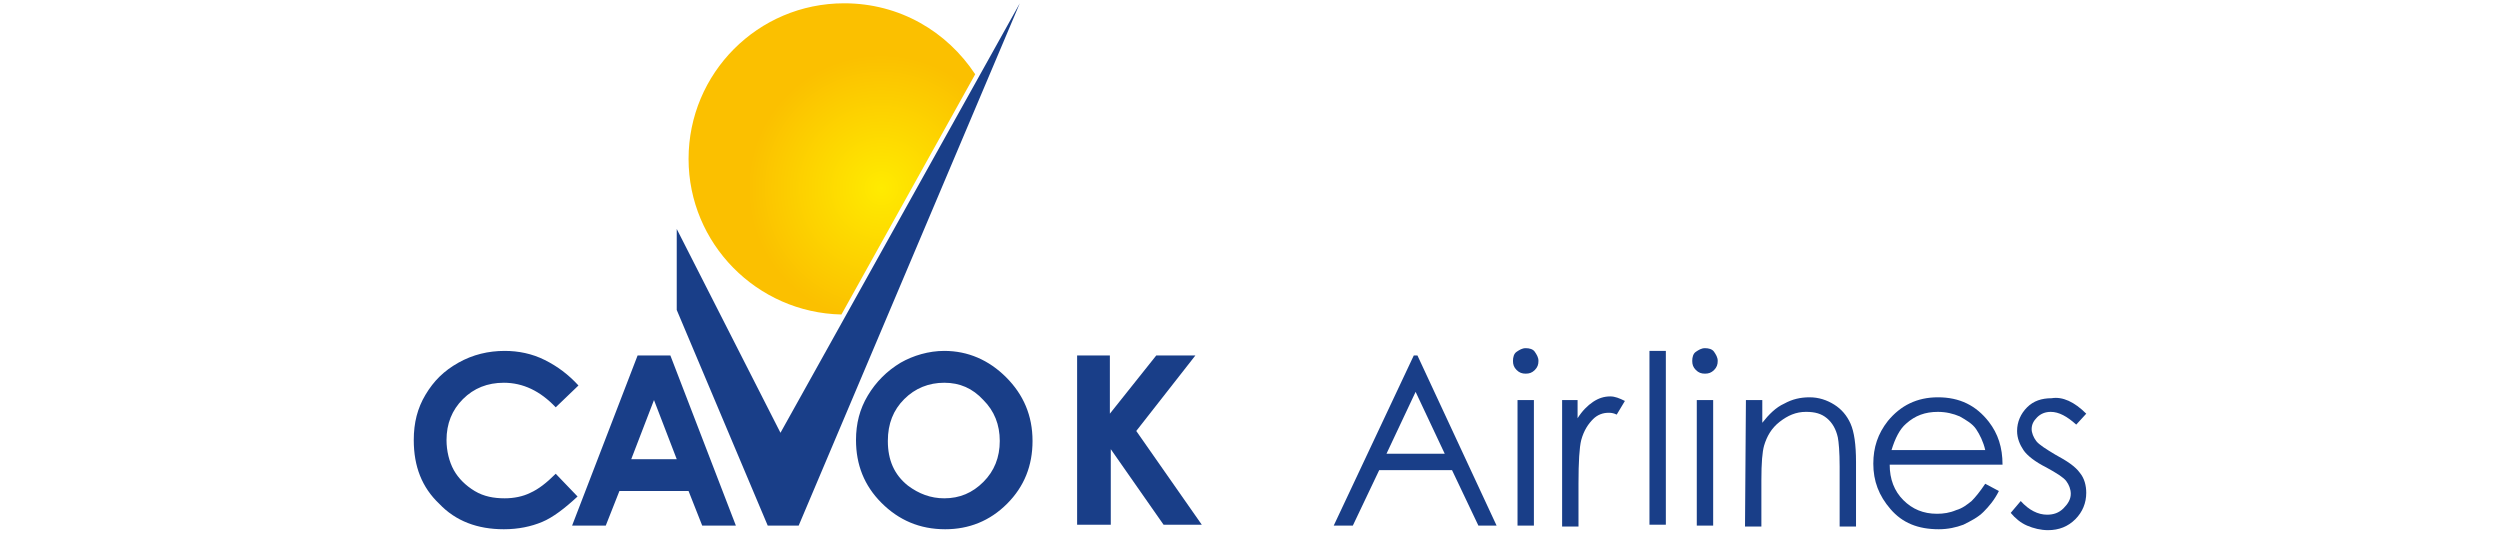 <?xml version="1.0" encoding="utf-8"?>
<!-- Generator: Adobe Illustrator 16.0.4, SVG Export Plug-In . SVG Version: 6.00 Build 0)  -->
<!DOCTYPE svg PUBLIC "-//W3C//DTD SVG 1.1//EN" "http://www.w3.org/Graphics/SVG/1.1/DTD/svg11.dtd">
<svg version="1.1" id="Layer_1" xmlns="http://www.w3.org/2000/svg" xmlns:xlink="http://www.w3.org/1999/xlink" x="0px" y="0px"
	 width="792px" height="169px" viewBox="-90 311.5 792 169" enable-background="new -90 311.5 792 169" xml:space="preserve">
<g>
	<path fill="#193E88" d="M93.257,433.62l-7.207,6.918c-4.9-5.188-10.378-7.783-16.431-7.783c-5.189,0-9.513,1.729-12.972,5.189
		c-3.459,3.459-5.189,7.783-5.189,12.972c0,3.46,0.865,6.919,2.306,9.513c1.441,2.595,3.748,4.901,6.63,6.63
		c2.883,1.73,6.054,2.307,9.513,2.307c2.883,0,5.765-0.576,8.072-1.729c2.594-1.152,5.189-3.171,8.071-6.054l6.919,7.207
		c-4.036,3.747-7.784,6.63-11.243,8.071c-3.459,1.441-7.495,2.306-12.107,2.306c-8.36,0-15.278-2.594-20.467-8.071
		c-5.477-5.188-8.072-11.819-8.072-20.179c0-5.477,1.153-10.09,3.748-14.413c2.594-4.324,5.765-7.495,10.377-10.091
		c4.613-2.594,9.514-3.747,14.702-3.747c4.324,0,8.648,0.865,12.684,2.884C86.626,427.565,90.085,430.161,93.257,433.62z"/>
	<path fill="#193E88" d="M111.995,424.106h10.377l20.755,53.907h-10.666l-4.324-10.955h-21.909l-4.324,10.955H91.239
		L111.995,424.106z M117.183,438.232l-7.207,18.737h14.413L117.183,438.232z"/>
	<path fill="#193E88" d="M124.39,409.693v-25.656l32.863,64.572l75.815-136.063l-70.05,165.468h-9.801L124.39,409.693z"/>
	<path fill="#193E88" d="M209.142,422.665c7.495,0,14.125,2.884,19.603,8.36c5.477,5.478,8.36,12.107,8.36,20.179
		c0,7.783-2.595,14.414-8.072,19.891c-5.477,5.478-12.107,8.071-19.602,8.071c-8.072,0-14.702-2.883-20.179-8.359
		c-5.478-5.477-8.071-12.107-8.071-19.891c0-5.188,1.153-9.801,3.747-14.125s6.054-7.783,10.377-10.379
		C199.34,424.106,204.241,422.665,209.142,422.665z M209.142,432.755c-4.901,0-9.225,1.729-12.684,5.189
		c-3.459,3.459-5.189,7.783-5.189,13.26c0,6.054,2.019,10.666,6.342,14.126c3.46,2.594,7.207,4.035,11.531,4.035
		c4.9,0,8.936-1.729,12.396-5.189c3.459-3.459,5.188-7.783,5.188-12.972s-1.729-9.513-5.188-12.972
		C218.078,434.484,214.042,432.755,209.142,432.755z"/>
	<path fill="#193E88" d="M251.229,424.106h10.378v18.449l14.702-18.449h12.396l-18.737,23.927l20.755,29.692h-12.107l-16.72-23.927
		v23.927h-10.666V424.106z"/>
</g>
<g>
	<path fill="#193E88" d="M359.043,424.106l25.078,53.907h-5.766l-8.359-17.585h-23.061l-8.361,17.585h-6.053l25.367-53.907H359.043z
		 M358.465,435.638l-9.225,19.602h18.451L358.465,435.638z"/>
	<path fill="#193E88" d="M393.348,421.801c1.152,0,2.305,0.288,2.881,1.152c0.578,0.865,1.154,1.73,1.154,2.884
		c0,1.152-0.289,2.018-1.154,2.882c-0.863,0.865-1.729,1.154-2.881,1.154c-1.154,0-2.02-0.289-2.885-1.154
		c-0.865-0.864-1.152-1.729-1.152-2.882c0-1.153,0.287-2.307,1.152-2.884C391.328,422.377,392.193,421.801,393.348,421.801z
		 M390.752,438.232h5.189v39.781h-5.189V438.232z"/>
	<path fill="#193E88" d="M404.59,438.232h5.188v5.765c1.441-2.306,3.172-4.035,4.9-5.188c1.73-1.152,3.459-1.729,5.479-1.729
		c1.439,0,2.883,0.577,4.611,1.441l-2.594,4.323c-1.152-0.575-2.018-0.575-2.596-0.575c-1.729,0-3.459,0.575-4.9,2.018
		c-1.439,1.441-2.883,3.459-3.746,6.63c-0.578,2.307-0.865,6.919-0.865,13.837v13.549h-5.189v-40.069H404.59z"/>
	<path fill="#193E88" d="M432.551,422.665h5.189v55.061h-5.189V422.665z"/>
	<path fill="#193E88" d="M450.135,421.801c1.154,0,2.307,0.288,2.885,1.152c0.576,0.865,1.152,1.73,1.152,2.884
		c0,1.152-0.289,2.018-1.152,2.882c-0.865,0.865-1.73,1.154-2.885,1.154c-1.152,0-2.018-0.289-2.883-1.154
		c-0.863-0.864-1.152-1.729-1.152-2.882c0-1.153,0.289-2.307,1.152-2.884C448.117,422.377,448.982,421.801,450.135,421.801z
		 M447.541,438.232h5.189v39.781h-5.189V438.232z"/>
	<path fill="#193E88" d="M463.107,438.232h5.189v7.207c2.018-2.596,4.324-4.901,6.918-6.055c2.596-1.44,5.189-2.018,8.072-2.018
		s5.477,0.865,7.783,2.306c2.307,1.442,4.035,3.46,5.189,6.055c1.152,2.594,1.729,6.63,1.729,12.107v20.467h-5.188v-19.026
		c0-4.611-0.289-7.783-0.578-9.224c-0.576-2.596-1.729-4.612-3.459-6.055c-1.73-1.441-3.746-2.018-6.629-2.018
		c-3.172,0-5.766,1.153-8.361,3.171c-2.594,2.018-4.035,4.612-4.9,7.495c-0.576,2.019-0.865,5.478-0.865,10.954v14.702h-5.188
		L463.107,438.232L463.107,438.232z"/>
	<path fill="#193E88" d="M538.924,464.753l4.324,2.306c-1.441,2.884-3.172,4.901-4.9,6.631c-1.73,1.729-4.037,2.883-6.344,4.036
		c-2.305,0.864-4.9,1.44-7.783,1.44c-6.629,0-11.531-2.018-15.277-6.342c-3.748-4.324-5.479-8.937-5.479-14.413
		c0-5.188,1.441-9.513,4.613-13.549c4.035-4.9,9.225-7.495,15.855-7.495c6.918,0,12.107,2.595,16.143,7.783
		c2.883,3.748,4.324,8.072,4.324,13.549h-35.746c0,4.612,1.441,8.359,4.324,11.243c2.883,2.882,6.342,4.324,10.666,4.324
		c2.018,0,4.035-0.289,6.055-1.153c2.018-0.577,3.459-1.73,4.9-2.883C535.752,469.077,537.193,467.347,538.924,464.753z
		 M538.924,454.087c-0.576-2.595-1.73-4.9-2.883-6.631c-1.154-1.729-3.172-2.882-5.189-4.035c-2.018-0.865-4.324-1.441-6.918-1.441
		c-4.037,0-7.207,1.153-10.09,3.748c-2.018,1.729-3.459,4.612-4.613,8.359H538.924z"/>
	<path fill="#193E88" d="M570.922,442.556l-3.172,3.46c-2.883-2.595-5.477-4.036-8.07-4.036c-1.73,0-3.172,0.576-4.324,1.729
		c-1.154,1.153-1.73,2.307-1.73,3.747c0,1.153,0.576,2.596,1.441,3.748c0.865,1.153,3.172,2.595,6.053,4.324
		c3.748,2.019,6.344,3.747,7.783,5.766c1.441,1.729,2.02,4.036,2.02,6.342c0,3.171-1.154,6.054-3.459,8.359
		c-2.307,2.307-5.189,3.459-8.648,3.459c-2.307,0-4.613-0.575-6.631-1.44s-3.748-2.307-5.189-4.036l3.172-3.747
		c2.594,2.883,5.477,4.324,8.359,4.324c2.018,0,3.748-0.577,5.189-2.019s2.307-2.883,2.307-4.612c0-1.44-0.578-2.883-1.443-4.036
		c-0.863-1.152-3.17-2.594-6.34-4.324c-3.461-1.729-6.055-3.747-7.207-5.477c-1.154-1.729-2.02-3.747-2.02-6.054
		c0-2.883,1.154-5.478,3.172-7.495s4.611-2.882,7.783-2.882C563.426,437.079,567.174,438.809,570.922,442.556z"/>
</g>
<radialGradient id="SVGID_1_" cx="57.87" cy="755" r="12.842" gradientTransform="matrix(3.29 0 0 3.29 -1.145 -2112.838)" gradientUnits="userSpaceOnUse">
	<stop  offset="0" style="stop-color:#FFEB00"/>
	<stop  offset="1" style="stop-color:#FBC000"/>
</radialGradient>
<path fill="url(#SVGID_1_)" d="M218.943,335.031c-8.937-13.549-23.926-22.485-41.511-22.485c-27.385,0-49.294,22.197-49.294,49.294
	c0,26.81,21.62,48.717,48.429,49.294L218.943,335.031z"/>
</svg>
